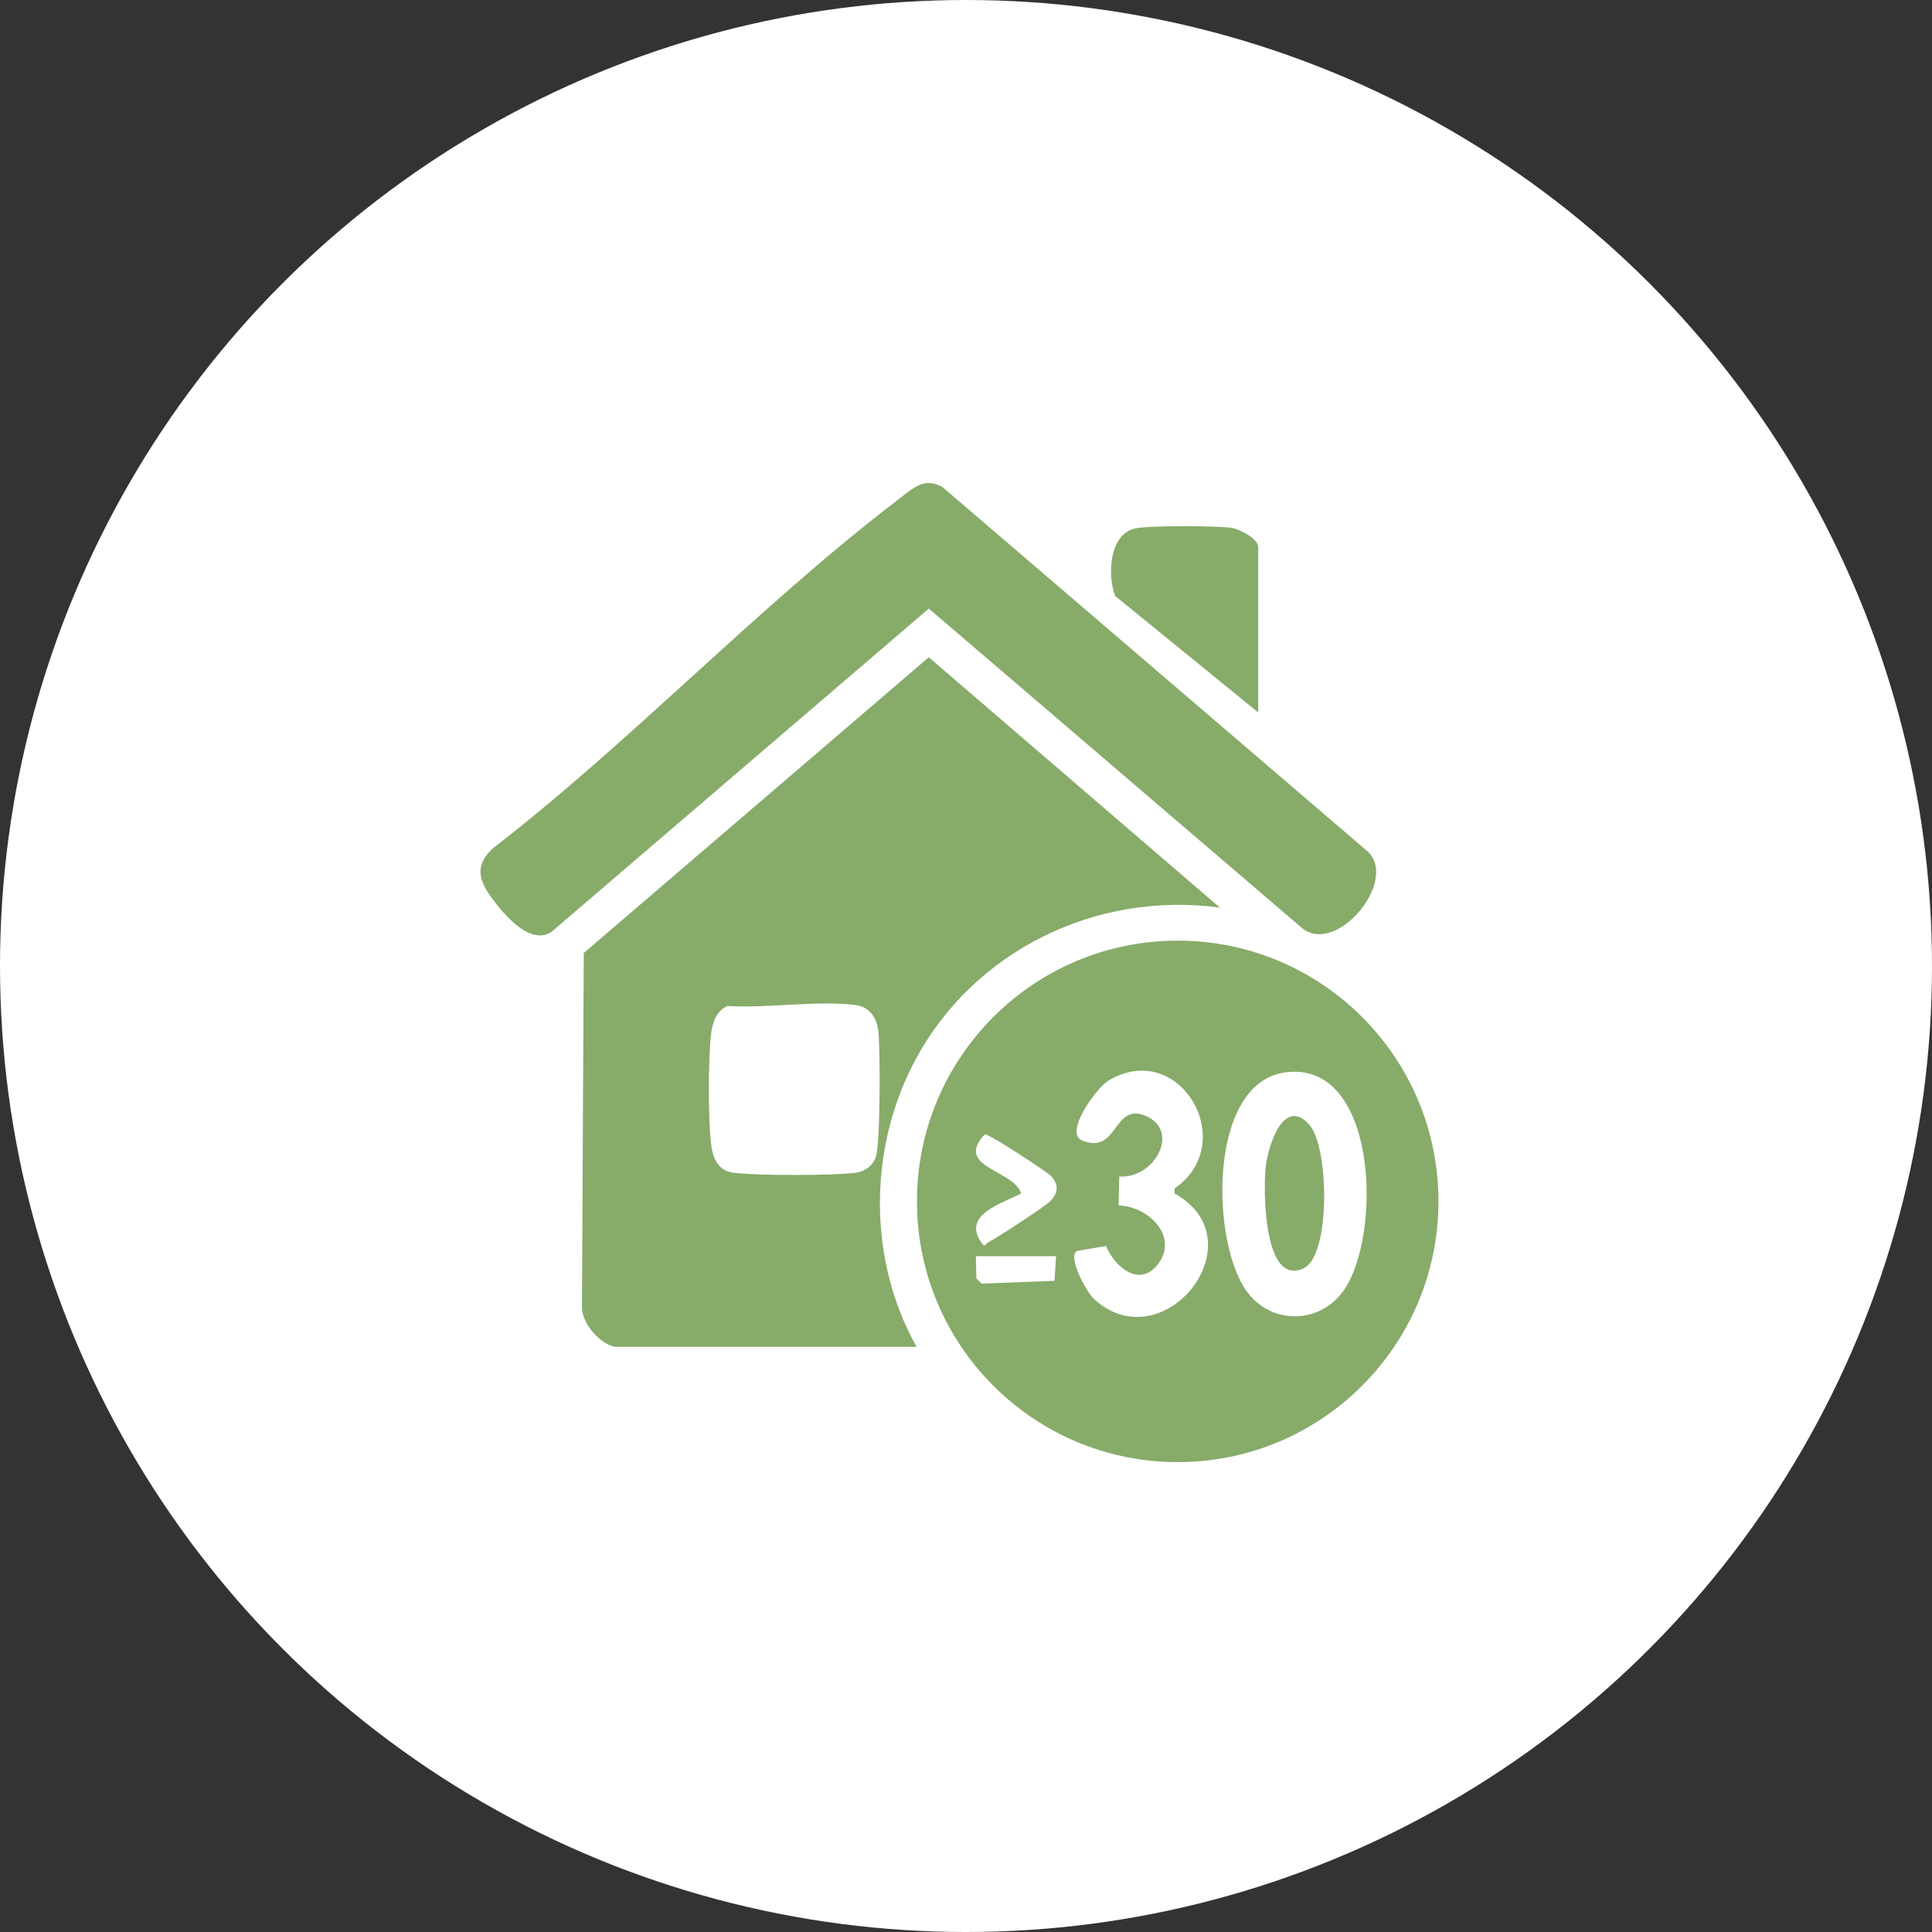 <?xml version="1.0" encoding="UTF-8"?> <svg xmlns="http://www.w3.org/2000/svg" width="100" height="100" viewBox="0 0 100 100" fill="none"><rect x="0" y="0" width="100" height="100" fill="#333333" stroke="none"/><circle cx="50" cy="50" r="50" fill="white"></circle><path d="M31.837 69.713C31.059 69.574 30.092 68.479 30.123 67.638L30.215 49.327L48.073 34.02L63.141 46.978C56.745 46.108 50.381 49.201 47.35 54.915C44.941 59.456 44.912 65.217 47.444 69.713H31.837ZM37.648 52.069C37.055 52.351 36.869 52.953 36.799 53.565C36.656 54.825 36.656 57.897 36.799 59.158C36.883 59.904 37.127 60.595 37.962 60.701C39.155 60.854 43.108 60.858 44.295 60.701C44.755 60.64 45.147 60.362 45.322 59.923C45.571 59.299 45.569 54.285 45.463 53.381C45.382 52.694 45.022 52.116 44.295 52.023C42.303 51.764 39.707 52.201 37.648 52.069Z" fill="#87AB69"></path><path d="M74.454 62.182C74.454 69.636 68.411 75.678 60.958 75.678C53.504 75.678 47.462 69.636 47.462 62.182C47.462 54.729 53.504 48.687 60.958 48.687C68.411 48.687 74.454 54.729 74.454 62.182ZM60.797 61.771L60.801 61.509C64.202 59.155 61.055 53.742 57.382 55.925C56.739 56.306 55.016 58.702 56.041 59.041C57.887 59.768 57.602 57.033 59.303 57.76C61.12 58.538 59.756 61.019 57.932 60.896L57.898 62.392C59.45 62.435 61.07 64.03 59.899 65.479C58.946 66.655 57.669 65.538 57.252 64.494L55.738 64.75C55.238 65.057 56.233 66.888 56.657 67.267C60.27 70.484 65.183 64.207 60.795 61.773L60.797 61.771ZM66.528 55.505C62.486 56.041 62.657 64.407 64.586 66.915C65.869 68.584 68.316 68.523 69.535 66.814C71.547 63.996 71.345 54.866 66.528 55.505ZM52.857 61.773C51.814 62.31 49.804 62.879 50.784 64.301C51.004 64.607 50.973 64.396 51.146 64.308C51.585 64.084 54.157 62.41 54.396 62.143C54.791 61.701 54.791 61.307 54.396 60.867C54.21 60.66 51.173 58.669 50.975 58.711C49.358 60.425 52.465 60.535 52.857 61.773ZM54.661 65.022H50.511L50.536 66.17L50.807 66.441L54.582 66.296L54.661 65.022Z" fill="#87AB69"></path><path d="M47.938 25.006C48.234 24.977 48.494 25.065 48.755 25.189L70.813 44.089C72.404 45.65 69.057 49.612 67.303 47.959L48.074 31.499L28.566 48.217C27.552 48.928 26.307 47.572 25.701 46.803C24.916 45.805 24.396 44.939 25.515 43.907C32.667 38.382 39.227 31.418 46.359 25.96C46.785 25.633 47.415 25.06 47.938 25.007V25.006Z" fill="#87AB69"></path><path d="M65.126 36.876L57.716 30.844C57.317 29.771 57.4 27.654 58.759 27.351C59.471 27.192 62.984 27.207 63.76 27.324C64.161 27.385 65.124 27.887 65.124 28.306V36.876H65.126Z" fill="#87AB69"></path><path d="M67.774 58.222C68.796 59.37 68.891 64.997 67.468 65.65C65.376 66.61 65.393 61.547 65.508 60.441C65.624 59.335 66.436 56.715 67.774 58.22V58.222Z" fill="#87AB69"></path></svg> 